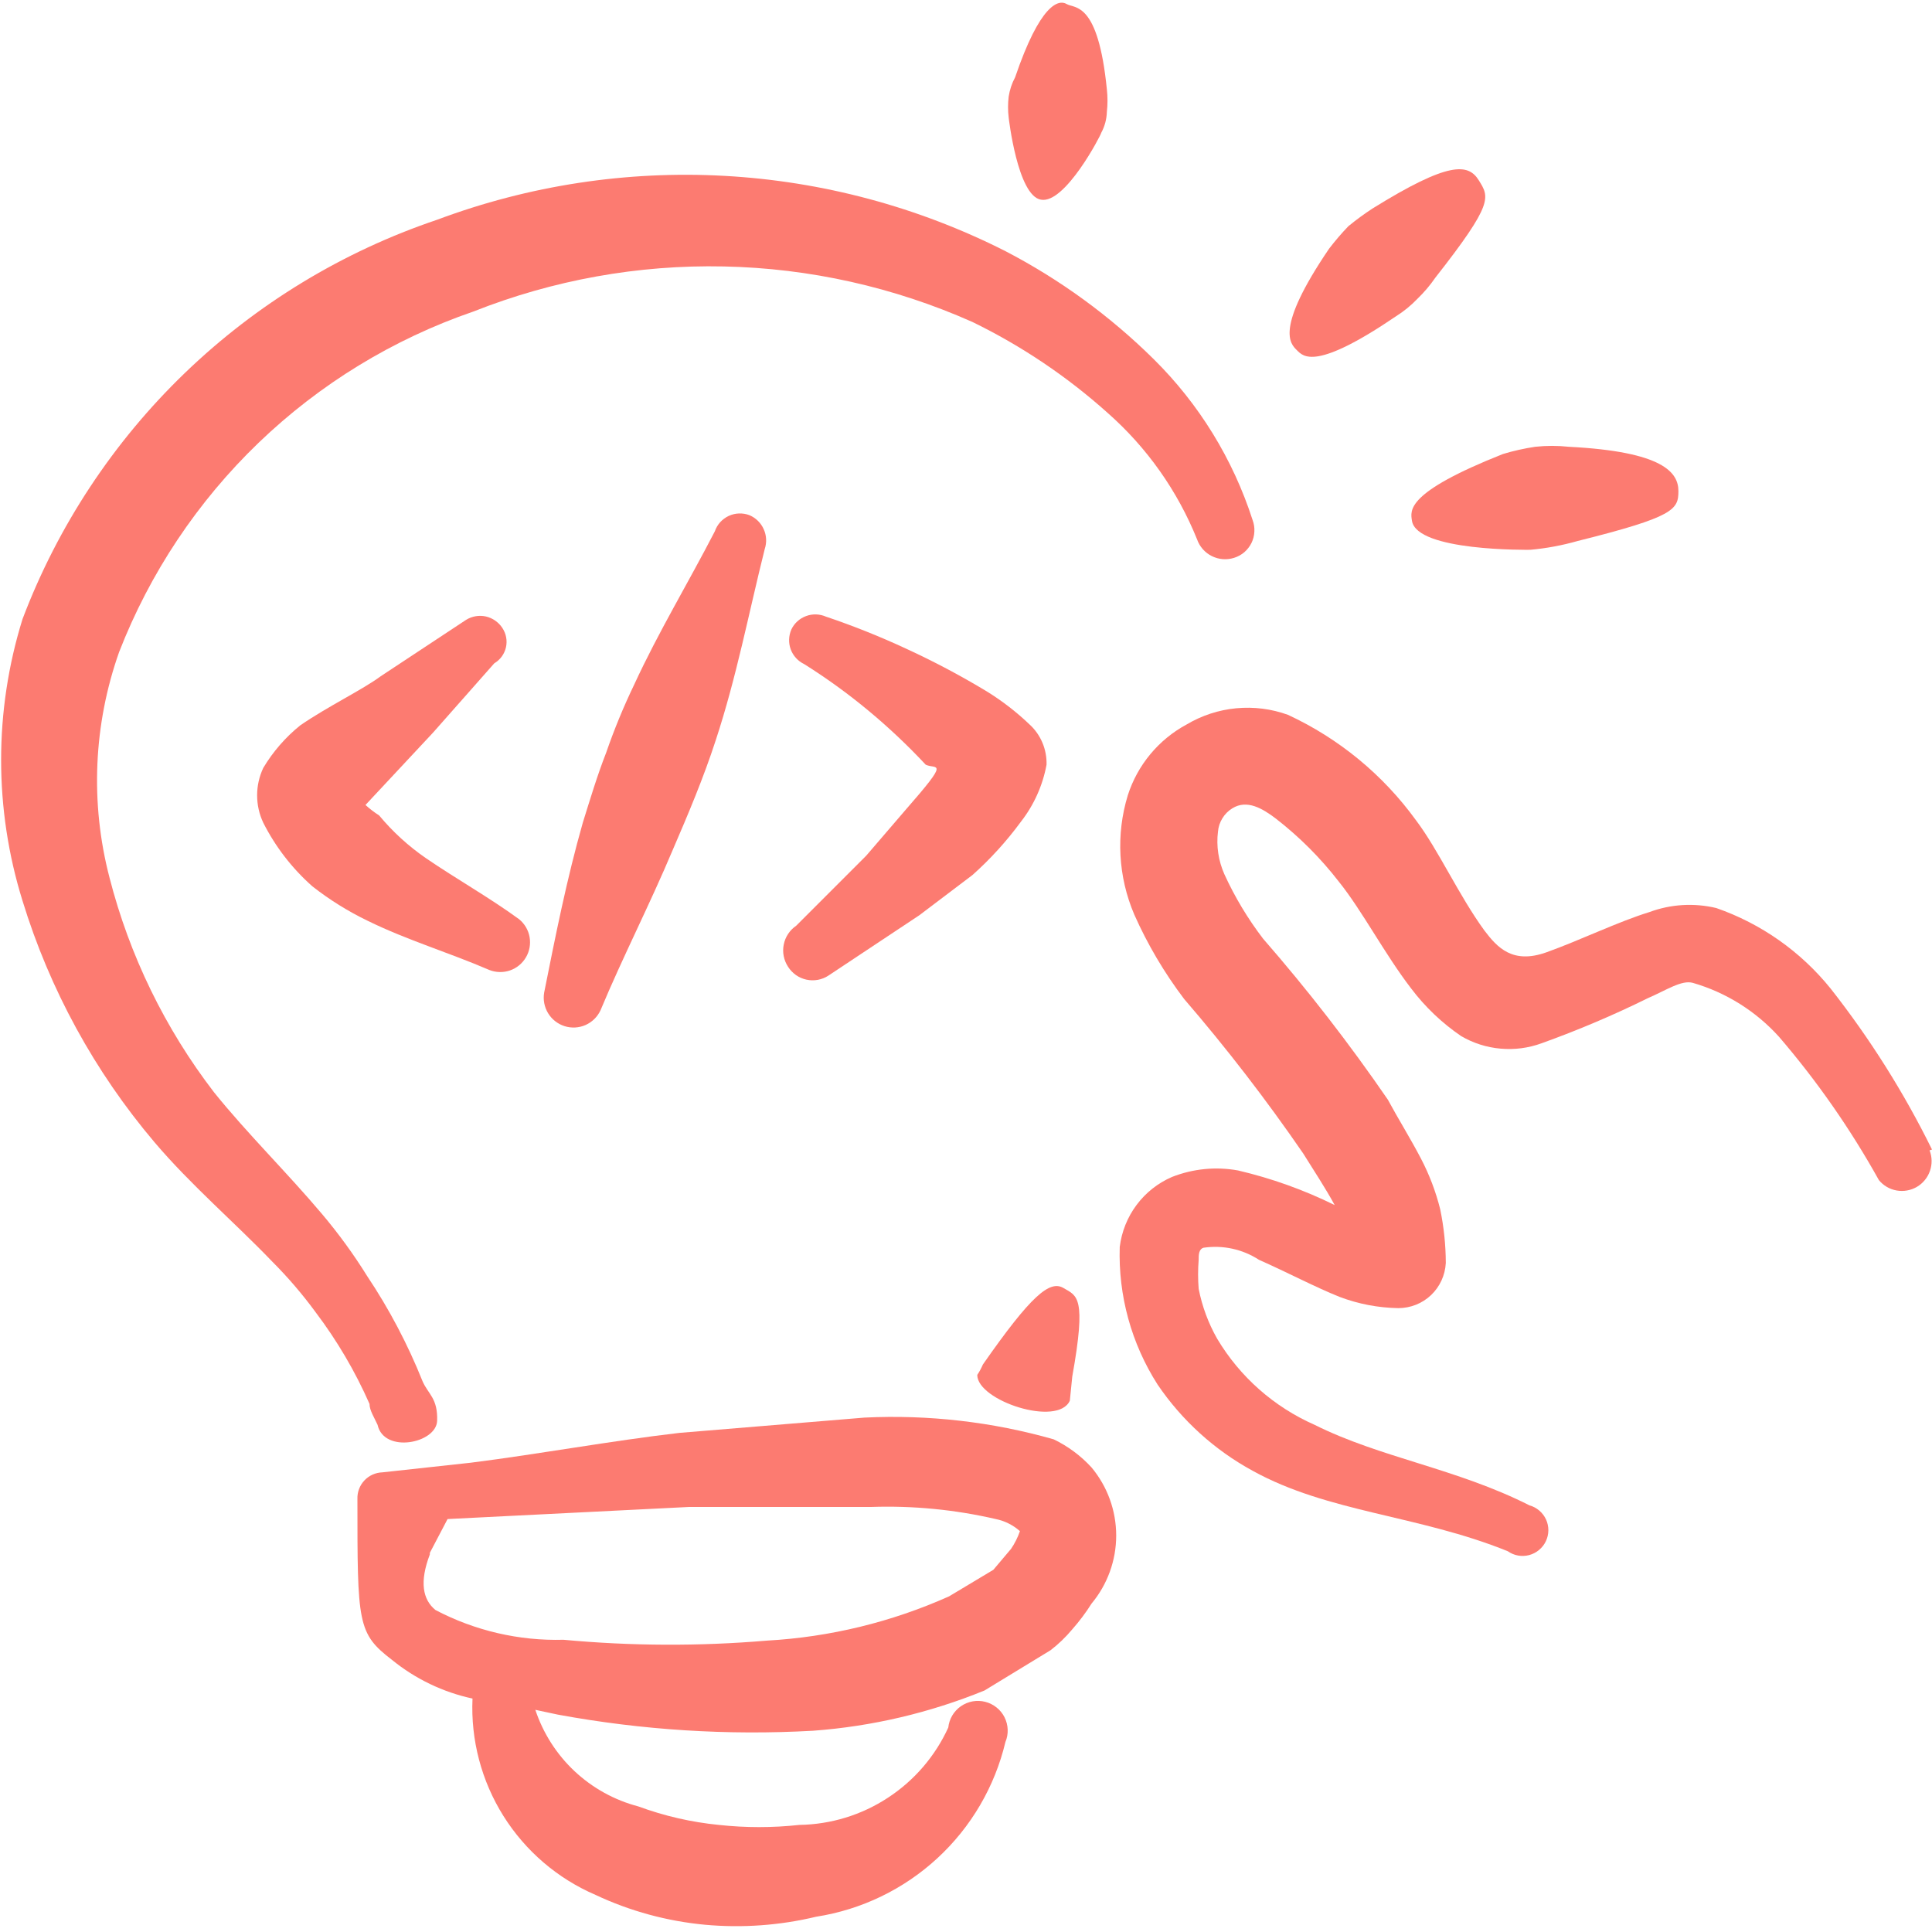 <svg width="35" height="35" viewBox="0 0 35 35" fill="none" xmlns="http://www.w3.org/2000/svg">
<path fill-rule="evenodd" clip-rule="evenodd" d="M35 20.825C34.491 19.791 33.875 18.814 33.163 17.908C32.622 17.238 31.905 16.733 31.092 16.45C30.69 16.354 30.269 16.379 29.881 16.523C29.312 16.698 28.627 17.033 28.015 17.252C27.402 17.471 27.125 17.165 26.892 16.858C26.425 16.217 26.06 15.4 25.652 14.86C25.055 14.036 24.257 13.379 23.333 12.95C23.033 12.841 22.713 12.801 22.395 12.831C22.077 12.861 21.77 12.962 21.496 13.125C20.988 13.399 20.607 13.859 20.431 14.408C20.214 15.119 20.256 15.883 20.548 16.567C20.789 17.11 21.093 17.624 21.452 18.098C22.222 18.991 22.942 19.926 23.61 20.898C23.8 21.204 24.004 21.51 24.179 21.831C23.622 21.556 23.034 21.346 22.429 21.204C22.027 21.131 21.613 21.172 21.233 21.321C20.978 21.431 20.756 21.606 20.59 21.829C20.424 22.051 20.319 22.314 20.285 22.59C20.257 23.471 20.496 24.34 20.971 25.083C21.412 25.733 22.002 26.268 22.692 26.644C24.062 27.402 25.696 27.446 27.315 28.102C27.37 28.141 27.434 28.168 27.501 28.18C27.567 28.192 27.636 28.189 27.702 28.172C27.768 28.154 27.829 28.123 27.881 28.079C27.933 28.036 27.976 27.982 28.005 27.92C28.034 27.859 28.049 27.792 28.05 27.724C28.05 27.656 28.036 27.588 28.008 27.527C27.979 27.465 27.938 27.41 27.886 27.366C27.834 27.322 27.774 27.289 27.708 27.271C26.381 26.6 25.01 26.41 23.815 25.812C23.079 25.488 22.462 24.943 22.05 24.252C21.89 23.971 21.777 23.665 21.715 23.348C21.701 23.173 21.701 22.998 21.715 22.823C21.715 22.735 21.715 22.633 21.802 22.604C22.153 22.552 22.511 22.63 22.808 22.823C23.304 23.042 23.829 23.319 24.267 23.494C24.607 23.623 24.967 23.692 25.331 23.698C25.552 23.698 25.765 23.614 25.925 23.462C26.085 23.31 26.18 23.102 26.192 22.881C26.191 22.553 26.157 22.226 26.09 21.904C26.01 21.585 25.893 21.277 25.74 20.985C25.55 20.621 25.331 20.271 25.142 19.921C24.445 18.906 23.69 17.932 22.881 17.004C22.605 16.643 22.37 16.252 22.181 15.838C22.073 15.595 22.032 15.328 22.065 15.065C22.072 14.979 22.1 14.896 22.146 14.822C22.191 14.749 22.253 14.687 22.327 14.642C22.59 14.481 22.867 14.642 23.115 14.831C23.54 15.161 23.922 15.543 24.252 15.969C24.675 16.494 25.083 17.281 25.565 17.908C25.817 18.242 26.123 18.533 26.469 18.769C26.687 18.897 26.931 18.975 27.183 18.997C27.435 19.02 27.689 18.987 27.927 18.9C28.584 18.664 29.226 18.392 29.852 18.083C30.188 17.938 30.465 17.748 30.669 17.806C31.27 17.98 31.81 18.319 32.229 18.783C32.918 19.585 33.524 20.455 34.038 21.379C34.119 21.478 34.233 21.545 34.36 21.567C34.486 21.589 34.616 21.566 34.727 21.501C34.837 21.436 34.921 21.334 34.963 21.212C35.005 21.091 35.003 20.959 34.956 20.84L35 20.825Z" fill="#FC7B71"/>
<path fill-rule="evenodd" clip-rule="evenodd" d="M8.954 12.017C9.007 11.985 9.053 11.944 9.09 11.894C9.126 11.844 9.152 11.787 9.166 11.727C9.179 11.667 9.181 11.605 9.169 11.544C9.158 11.484 9.134 11.426 9.1 11.375C9.031 11.27 8.924 11.196 8.802 11.168C8.679 11.141 8.551 11.163 8.444 11.229L6.898 12.25C6.563 12.498 5.95 12.79 5.44 13.14C5.172 13.356 4.945 13.617 4.769 13.912C4.696 14.068 4.658 14.237 4.658 14.408C4.658 14.58 4.696 14.749 4.769 14.904C4.99 15.341 5.292 15.732 5.658 16.056C5.97 16.301 6.308 16.511 6.665 16.683C7.379 17.033 8.123 17.252 8.867 17.573C8.986 17.619 9.118 17.622 9.24 17.58C9.361 17.538 9.463 17.454 9.528 17.343C9.593 17.233 9.616 17.103 9.594 16.976C9.572 16.85 9.505 16.736 9.406 16.654C8.867 16.26 8.269 15.925 7.715 15.546C7.399 15.328 7.114 15.068 6.869 14.773C6.781 14.716 6.698 14.653 6.621 14.583L7.846 13.271L8.954 12.017Z" fill="#FC7B71"/>
<path fill-rule="evenodd" clip-rule="evenodd" d="M12.95 9.625C12.469 10.558 11.929 11.448 11.492 12.396C11.298 12.799 11.127 13.213 10.981 13.636C10.821 14.044 10.69 14.481 10.558 14.904C10.267 15.925 10.062 16.96 9.858 17.981C9.836 18.11 9.861 18.243 9.929 18.355C9.997 18.467 10.103 18.55 10.228 18.59C10.353 18.629 10.488 18.622 10.608 18.569C10.727 18.516 10.824 18.421 10.879 18.302C11.287 17.325 11.769 16.392 12.192 15.386C12.469 14.744 12.746 14.088 12.964 13.417C13.344 12.265 13.562 11.113 13.854 9.946C13.893 9.828 13.887 9.699 13.835 9.586C13.784 9.472 13.692 9.382 13.577 9.333C13.517 9.31 13.453 9.3 13.388 9.302C13.324 9.304 13.26 9.319 13.202 9.346C13.143 9.374 13.091 9.412 13.047 9.46C13.004 9.508 12.971 9.564 12.95 9.625Z" fill="#FC7B71"/>
<path fill-rule="evenodd" clip-rule="evenodd" d="M16.406 14.671L15.692 15.502L14.423 16.771C14.306 16.851 14.225 16.974 14.198 17.113C14.17 17.252 14.199 17.396 14.277 17.515C14.314 17.573 14.363 17.624 14.419 17.664C14.476 17.704 14.54 17.732 14.608 17.747C14.676 17.762 14.746 17.763 14.815 17.751C14.883 17.738 14.948 17.713 15.006 17.675L16.654 16.581L17.617 15.852C17.941 15.563 18.235 15.24 18.492 14.89C18.729 14.587 18.889 14.232 18.959 13.854C18.963 13.718 18.938 13.582 18.885 13.456C18.832 13.33 18.753 13.217 18.652 13.125C18.416 12.899 18.157 12.699 17.879 12.527C17.408 12.242 16.921 11.984 16.421 11.754C15.946 11.533 15.459 11.338 14.963 11.171C14.848 11.121 14.719 11.117 14.602 11.161C14.485 11.204 14.389 11.291 14.336 11.404C14.286 11.519 14.282 11.648 14.325 11.765C14.369 11.882 14.456 11.977 14.569 12.031C14.976 12.287 15.366 12.569 15.736 12.877C16.101 13.18 16.447 13.507 16.771 13.854C16.961 13.942 17.223 13.738 16.406 14.671Z" fill="#FC7B71"/>
<path fill-rule="evenodd" clip-rule="evenodd" d="M18.856 3.617C19.294 3.704 19.95 2.435 19.95 2.406C20.013 2.289 20.048 2.16 20.052 2.027C20.067 1.891 20.067 1.754 20.052 1.619C19.892 0.015 19.469 0.16 19.323 0.073C19.177 -0.015 18.842 0.073 18.39 1.4C18.331 1.509 18.292 1.628 18.273 1.75C18.258 1.876 18.258 2.003 18.273 2.129C18.273 2.129 18.433 3.544 18.856 3.617Z" fill="#FC7B71"/>
<path fill-rule="evenodd" clip-rule="evenodd" d="M25.288 5.731C25.431 5.641 25.564 5.533 25.681 5.41C25.8 5.295 25.908 5.168 26.002 5.031C27.067 3.675 26.979 3.573 26.79 3.267C26.6 2.96 26.25 2.917 24.865 3.777C24.713 3.876 24.567 3.983 24.427 4.098C24.303 4.227 24.186 4.364 24.077 4.506C23.086 5.965 23.377 6.227 23.494 6.344C23.611 6.46 23.829 6.723 25.288 5.731Z" fill="#FC7B71"/>
<path fill-rule="evenodd" clip-rule="evenodd" d="M25.579 9.435C25.666 9.99 27.679 9.96 27.723 9.96C28.014 9.934 28.302 9.88 28.583 9.8C30.333 9.363 30.406 9.231 30.406 8.896C30.406 8.56 30.129 8.181 28.423 8.094C28.219 8.072 28.014 8.072 27.81 8.094C27.613 8.124 27.418 8.167 27.227 8.225C25.462 8.925 25.55 9.246 25.579 9.435Z" fill="#FC7B71"/>
<path d="M6.927 26.673C6.866 26.675 6.805 26.689 6.749 26.714C6.694 26.739 6.643 26.775 6.601 26.82C6.559 26.865 6.526 26.917 6.505 26.974C6.483 27.032 6.473 27.093 6.475 27.154C6.475 29.415 6.475 29.59 7.102 30.071C7.526 30.416 8.026 30.656 8.56 30.771C8.526 31.52 8.722 32.263 9.12 32.898C9.519 33.534 10.102 34.033 10.791 34.329C11.416 34.623 12.088 34.805 12.775 34.869C13.449 34.93 14.129 34.881 14.787 34.723C15.608 34.595 16.372 34.226 16.983 33.662C17.593 33.099 18.022 32.366 18.214 31.558C18.244 31.487 18.258 31.41 18.255 31.332C18.252 31.255 18.233 31.18 18.198 31.11C18.163 31.041 18.114 30.98 18.053 30.932C17.993 30.884 17.923 30.849 17.848 30.83C17.773 30.811 17.695 30.808 17.619 30.822C17.543 30.836 17.471 30.866 17.407 30.91C17.344 30.954 17.291 31.012 17.251 31.078C17.212 31.145 17.187 31.219 17.179 31.296C16.942 31.815 16.563 32.256 16.085 32.568C15.608 32.881 15.052 33.051 14.481 33.06C13.996 33.113 13.507 33.113 13.023 33.06C12.524 33.011 12.034 32.898 11.564 32.725C11.132 32.612 10.735 32.392 10.409 32.087C10.083 31.781 9.839 31.399 9.698 30.975L10.106 31.062C11.63 31.343 13.182 31.441 14.729 31.354C15.796 31.276 16.845 31.029 17.835 30.625L19.031 29.896C19.176 29.785 19.308 29.657 19.425 29.517C19.554 29.371 19.671 29.215 19.775 29.05C20.063 28.704 20.221 28.268 20.221 27.818C20.221 27.367 20.063 26.931 19.775 26.585C19.581 26.373 19.348 26.2 19.089 26.075C17.976 25.758 16.819 25.625 15.662 25.681L12.308 25.958C11.054 26.104 9.8 26.337 8.531 26.498L6.927 26.673ZM7.787 28.131L8.108 27.519L12.483 27.3H15.779C16.539 27.274 17.299 27.348 18.039 27.519C18.202 27.552 18.353 27.628 18.477 27.738C18.438 27.851 18.384 27.959 18.317 28.058L17.996 28.438L17.194 28.919C16.153 29.385 15.036 29.657 13.898 29.721C12.67 29.825 11.435 29.82 10.208 29.706C9.402 29.728 8.603 29.542 7.889 29.167C7.656 28.977 7.598 28.656 7.787 28.16V28.131Z" fill="#FC7B71"/>
<path d="M19.425 24.938C19.687 23.479 19.512 23.479 19.265 23.333C19.017 23.188 18.681 23.465 17.806 24.719C17.778 24.785 17.744 24.848 17.704 24.908C17.704 25.375 19.162 25.856 19.381 25.375L19.425 24.938Z" fill="#FC7B71"/>
<path d="M22.692 9.421C22.337 8.319 21.722 7.318 20.898 6.504C20.106 5.722 19.202 5.063 18.215 4.55C16.631 3.748 14.899 3.284 13.126 3.186C11.354 3.088 9.581 3.359 7.919 3.981C6.21 4.557 4.65 5.504 3.351 6.755C2.053 8.005 1.047 9.529 0.408 11.215C-0.109 12.877 -0.109 14.657 0.408 16.319C0.9 17.924 1.714 19.413 2.8 20.694C3.456 21.467 4.258 22.152 4.929 22.852C5.215 23.138 5.478 23.445 5.717 23.771C6.106 24.285 6.434 24.843 6.694 25.433C6.694 25.55 6.781 25.681 6.84 25.812C6.956 26.337 7.904 26.148 7.919 25.74C7.933 25.331 7.758 25.258 7.656 25.025C7.388 24.355 7.051 23.715 6.65 23.115C6.405 22.721 6.132 22.346 5.833 21.992C5.206 21.248 4.477 20.533 3.879 19.79C2.99 18.634 2.345 17.309 1.983 15.896C1.632 14.548 1.693 13.126 2.158 11.812C2.715 10.38 3.578 9.085 4.686 8.02C5.794 6.955 7.121 6.144 8.575 5.644C10.019 5.072 11.562 4.794 13.115 4.827C14.668 4.859 16.198 5.202 17.617 5.833C18.506 6.266 19.331 6.821 20.067 7.481C20.778 8.108 21.332 8.892 21.686 9.771C21.732 9.903 21.828 10.012 21.953 10.074C22.078 10.137 22.223 10.148 22.356 10.106C22.424 10.085 22.488 10.05 22.542 10.004C22.596 9.957 22.64 9.9 22.672 9.836C22.703 9.772 22.721 9.702 22.724 9.63C22.728 9.559 22.717 9.488 22.692 9.421Z" fill="#FC7B71"/>
</svg>

